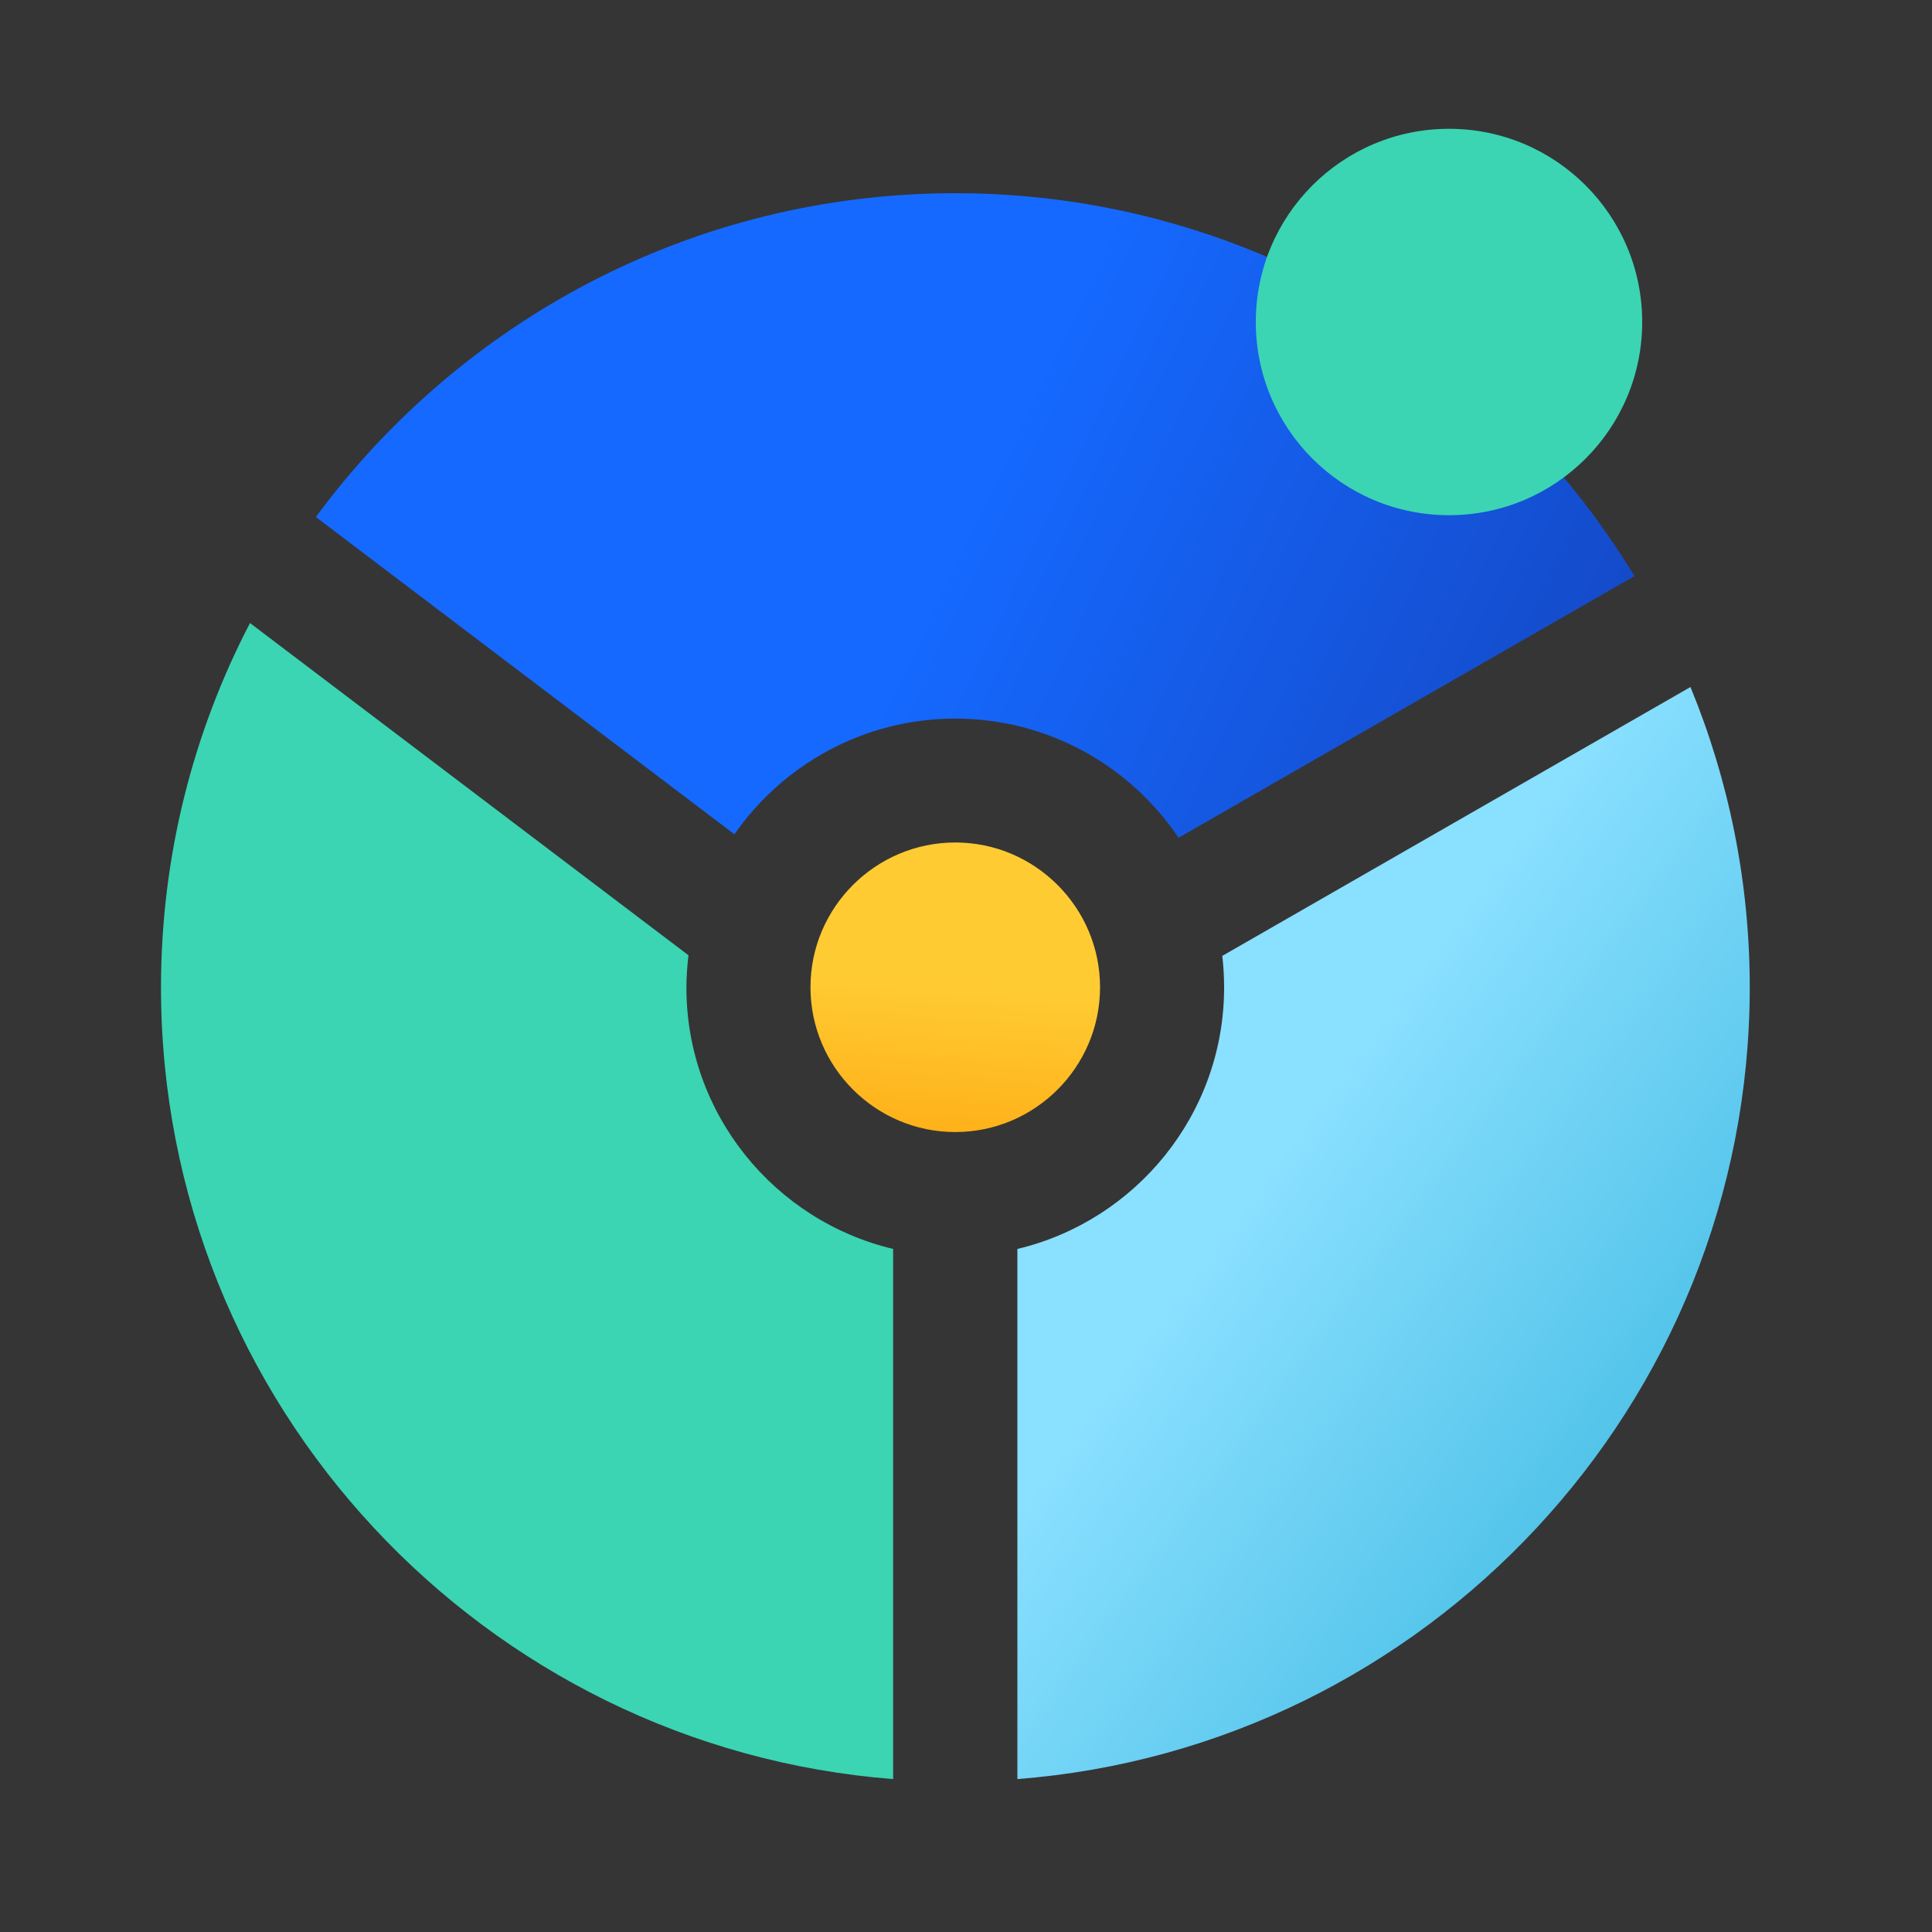 <?xml version="1.0" encoding="UTF-8"?>
<svg width="60px" height="60px" viewBox="0 0 60 60" version="1.1" xmlns="http://www.w3.org/2000/svg" xmlns:xlink="http://www.w3.org/1999/xlink">
    <rect x="0" y="0" width="60" height="60" fill="#333333" stroke="none"/>
    <!-- Generator: Sketch 58 (84663) - https://sketch.com -->
    <title>you</title>
    <desc>Created with Sketch.</desc>
    <defs>
        <linearGradient x1="130.119%" y1="66.165%" x2="50%" y2="47.768%" id="linearGradient-1">
            <stop stop-color="#1438A9" offset="0%"></stop>
            <stop stop-color="#1569FF" offset="100%"></stop>
        </linearGradient>
        <linearGradient x1="56.201%" y1="50%" x2="50%" y2="131.948%" id="linearGradient-2">
            <stop stop-color="#FFCB33" offset="0%"></stop>
            <stop stop-color="#FFA109" offset="100%"></stop>
        </linearGradient>
        <linearGradient x1="27.514%" y1="50%" x2="72.486%" y2="100%" id="linearGradient-3">
            <stop stop-color="#8AE0FF" offset="0%"></stop>
            <stop stop-color="#40BAE2" offset="100%"></stop>
        </linearGradient>
    </defs>
    <g id="自主产品/方案" stroke="none" stroke-width="1" fill="none" fill-rule="evenodd">
        <g id="智能制造补充" transform="translate(-513, -169)">
            <g id="编组-5备份-4" transform="translate(398, 140)">
                <g id="you" transform="translate(115, 29)">
                    <rect id="矩形" fill="#FFFFFF" fill-rule="nonzero" opacity="0.01" x="0" y="0" width="60" height="60"></rect>
                    <path d="M29.667,6 C38.596,6 46.43,10.764 50.76,17.891 L36.602,26.017 C35.099,23.788 32.552,22.317 29.667,22.317 C26.826,22.317 24.317,23.744 22.807,25.909 L9.809,16.056 C14.305,9.961 21.527,6 29.667,6 Z" id="路径" fill="url(#linearGradient-1)" fill-rule="nonzero"></path>
                    <path d="M29.667,35.157 C27.189,35.157 25.17,33.138 25.17,30.66 C25.17,28.183 27.189,26.164 29.667,26.164 C32.144,26.164 34.163,28.183 34.163,30.66 C34.163,33.138 32.144,35.157 29.667,35.157 Z" id="路径" fill="url(#linearGradient-2)" fill-rule="nonzero"></path>
                    <path d="M5,30.667 C5,26.591 6,22.737 7.764,19.349 L21.381,29.667 C21.343,29.998 21.317,30.329 21.317,30.667 C21.317,34.609 24.062,37.914 27.737,38.787 L27.737,55.251 C15.037,54.263 5,43.615 5,30.667 Z" id="路径" fill="#3BD5B3" fill-rule="nonzero"></path>
                    <path d="M31.596,55.251 L31.596,38.787 C35.271,37.914 38.016,34.603 38.016,30.667 C38.016,30.336 37.997,30.011 37.959,29.686 L52.499,21.336 C53.684,24.215 54.34,27.368 54.34,30.667 C54.333,43.615 44.296,54.263 31.596,55.251 L31.596,55.251 Z" id="路径" fill="url(#linearGradient-3)" fill-rule="nonzero"></path>
                    <circle id="椭圆形备份" fill="#3BD5B3" style="mix-blend-mode: multiply;" cx="45" cy="10" r="6"></circle>
                </g>
            </g>
        </g>
    </g>
</svg>